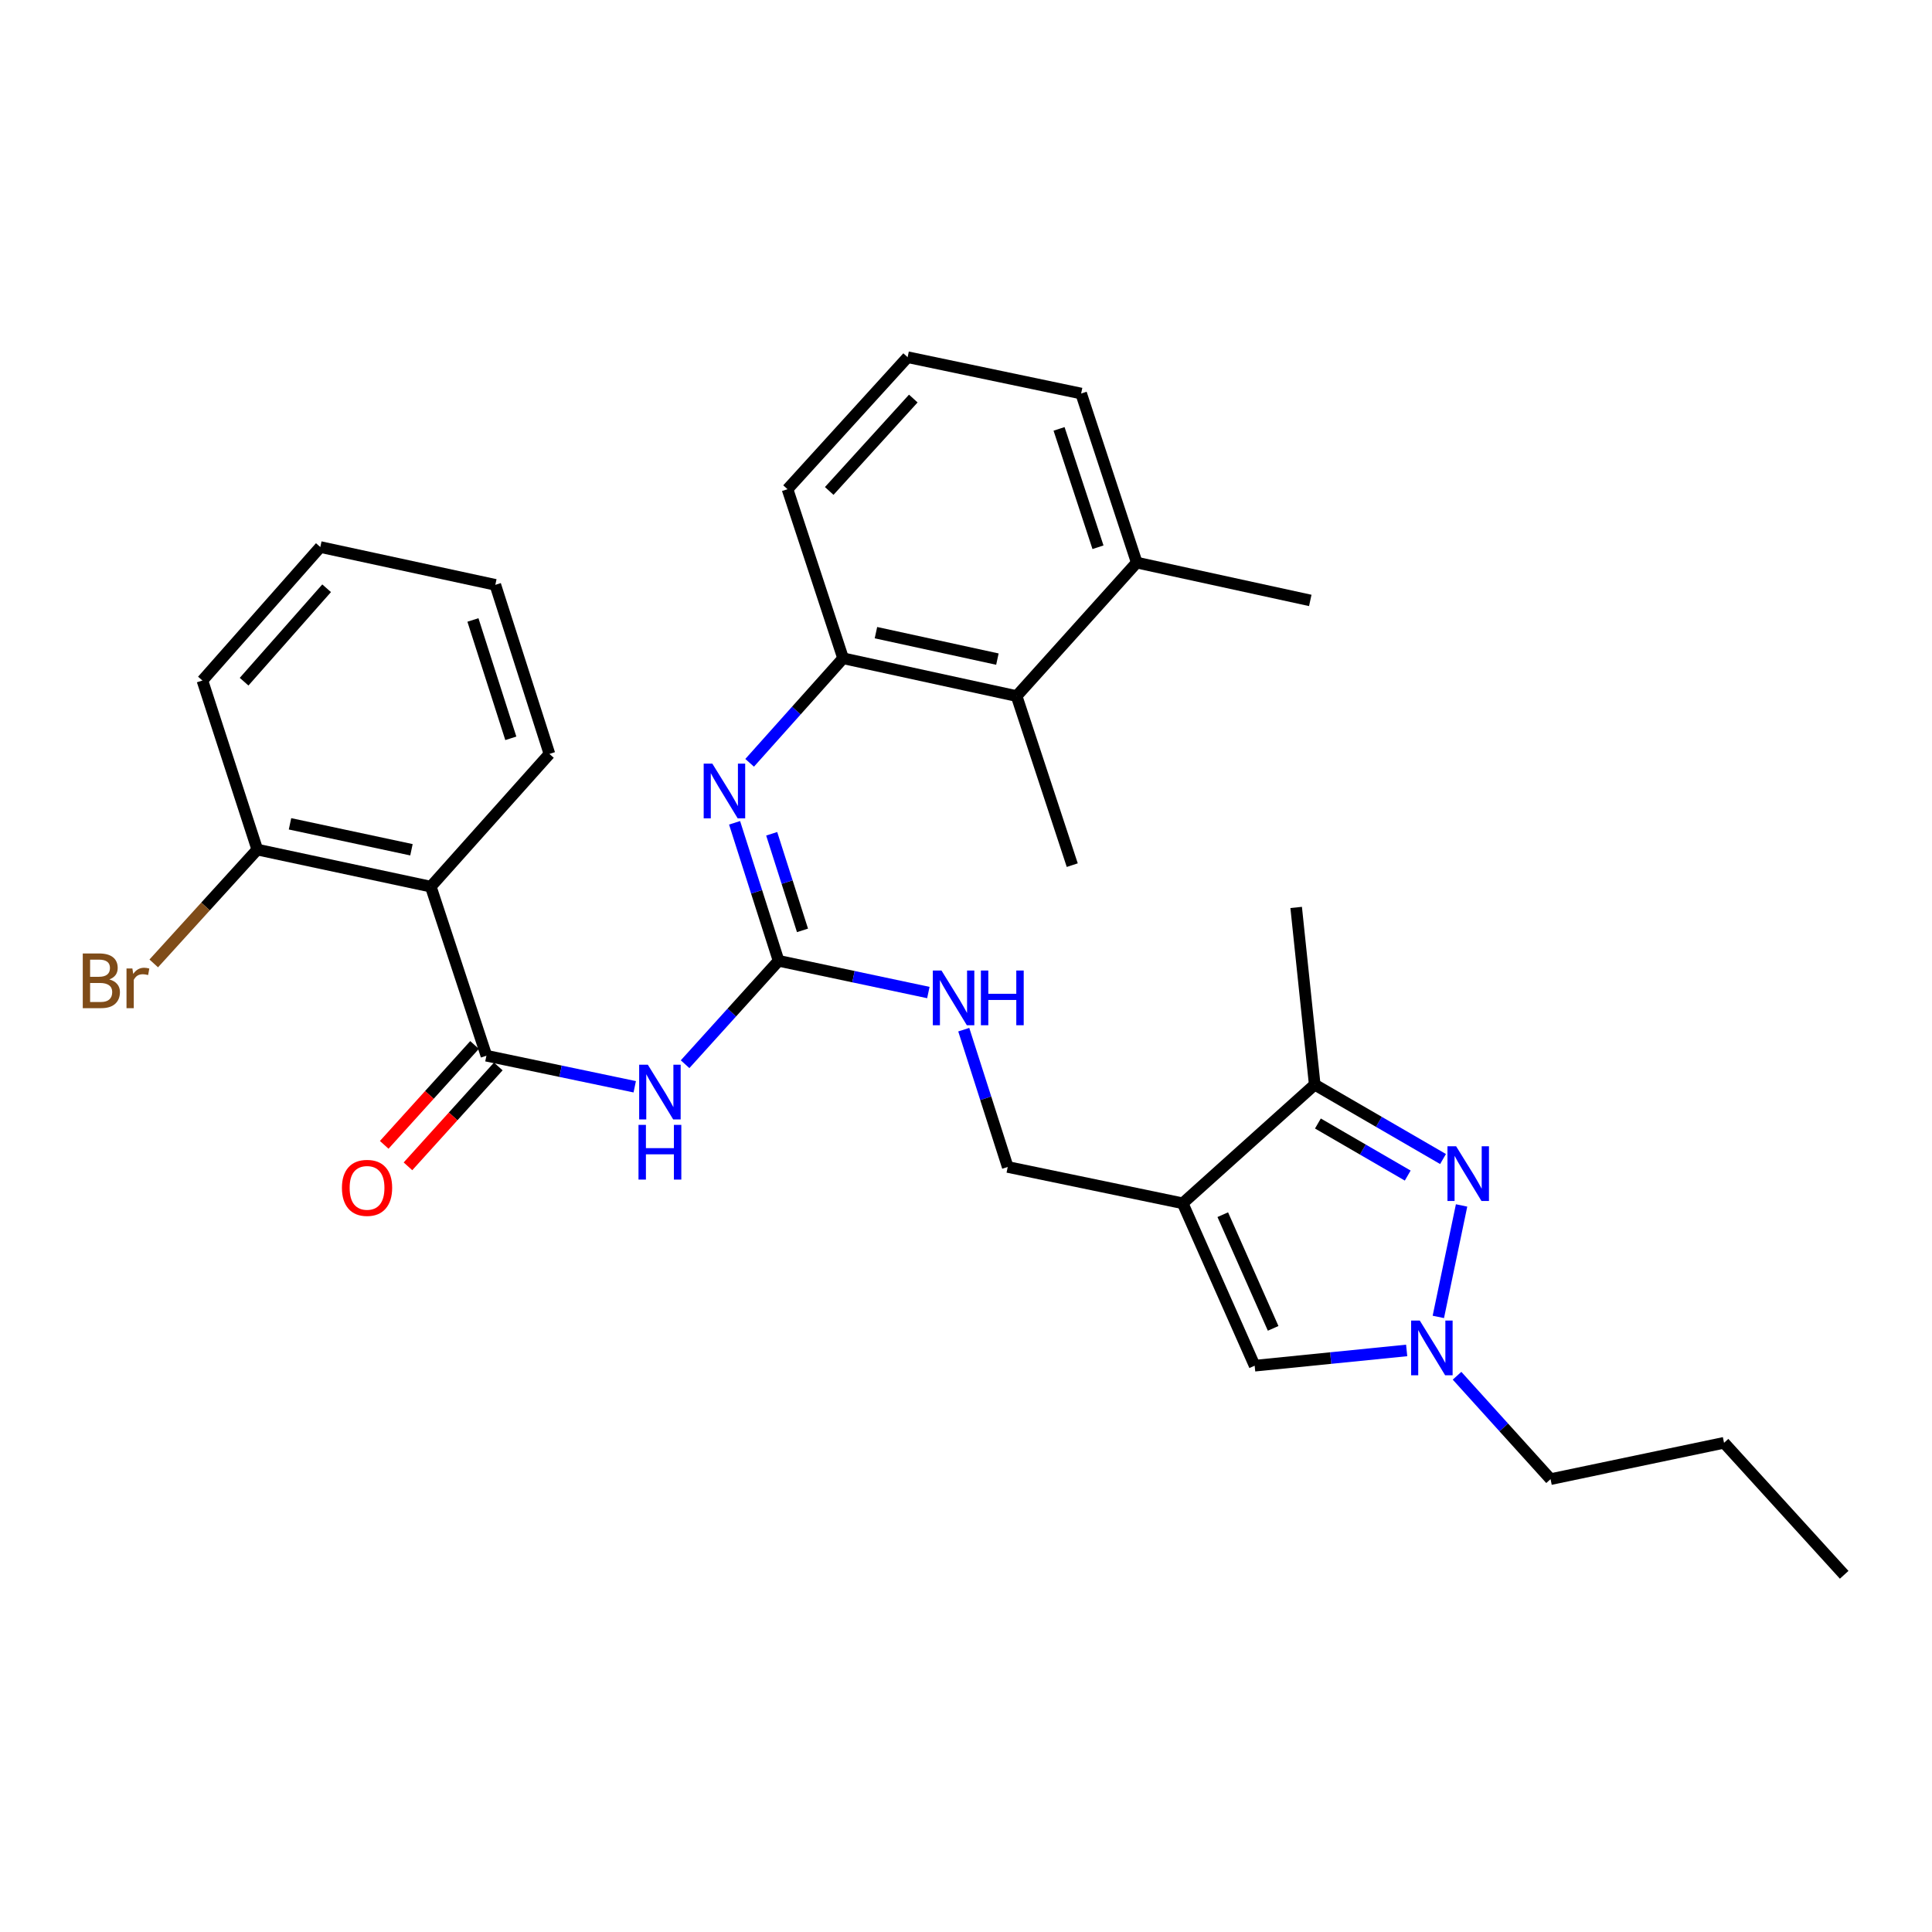 <?xml version='1.0' encoding='iso-8859-1'?>
<svg version='1.1' baseProfile='full'
              xmlns='http://www.w3.org/2000/svg'
                      xmlns:rdkit='http://www.rdkit.org/xml'
                      xmlns:xlink='http://www.w3.org/1999/xlink'
                  xml:space='preserve'
width='1000px' height='1000px' viewBox='0 0 1000 1000'>
<!-- END OF HEADER -->
<rect style='opacity:1.0;fill:#FFFFFF;stroke:none' width='1000' height='1000' x='0' y='0'> </rect>
<path class='bond-6' d='M 612.163,622.82 L 680.498,561.41' style='fill:none;fill-rule:evenodd;stroke:#000000;stroke-width:6px;stroke-linecap:butt;stroke-linejoin:miter;stroke-opacity:1' />
<path class='bond-8' d='M 612.163,622.82 L 649.411,706.882' style='fill:none;fill-rule:evenodd;stroke:#000000;stroke-width:6px;stroke-linecap:butt;stroke-linejoin:miter;stroke-opacity:1' />
<path class='bond-8' d='M 632.904,628.715 L 658.978,687.558' style='fill:none;fill-rule:evenodd;stroke:#000000;stroke-width:6px;stroke-linecap:butt;stroke-linejoin:miter;stroke-opacity:1' />
<path class='bond-12' d='M 612.163,622.82 L 521.6,604.017' style='fill:none;fill-rule:evenodd;stroke:#000000;stroke-width:6px;stroke-linecap:butt;stroke-linejoin:miter;stroke-opacity:1' />
<path class='bond-0' d='M 746.911,599.912 L 713.704,580.661' style='fill:none;fill-rule:evenodd;stroke:#0000FF;stroke-width:6px;stroke-linecap:butt;stroke-linejoin:miter;stroke-opacity:1' />
<path class='bond-0' d='M 713.704,580.661 L 680.498,561.41' style='fill:none;fill-rule:evenodd;stroke:#000000;stroke-width:6px;stroke-linecap:butt;stroke-linejoin:miter;stroke-opacity:1' />
<path class='bond-0' d='M 728.636,608.476 L 705.391,595.001' style='fill:none;fill-rule:evenodd;stroke:#0000FF;stroke-width:6px;stroke-linecap:butt;stroke-linejoin:miter;stroke-opacity:1' />
<path class='bond-0' d='M 705.391,595.001 L 682.147,581.525' style='fill:none;fill-rule:evenodd;stroke:#000000;stroke-width:6px;stroke-linecap:butt;stroke-linejoin:miter;stroke-opacity:1' />
<path class='bond-30' d='M 756.513,623.933 L 744.48,681.631' style='fill:none;fill-rule:evenodd;stroke:#0000FF;stroke-width:6px;stroke-linecap:butt;stroke-linejoin:miter;stroke-opacity:1' />
<path class='bond-1' d='M 251.77,546.437 L 290.152,554.474' style='fill:none;fill-rule:evenodd;stroke:#000000;stroke-width:6px;stroke-linecap:butt;stroke-linejoin:miter;stroke-opacity:1' />
<path class='bond-1' d='M 290.152,554.474 L 328.535,562.511' style='fill:none;fill-rule:evenodd;stroke:#0000FF;stroke-width:6px;stroke-linecap:butt;stroke-linejoin:miter;stroke-opacity:1' />
<path class='bond-5' d='M 251.77,546.437 L 222.975,458.922' style='fill:none;fill-rule:evenodd;stroke:#000000;stroke-width:6px;stroke-linecap:butt;stroke-linejoin:miter;stroke-opacity:1' />
<path class='bond-14' d='M 245.623,540.878 L 222.247,566.725' style='fill:none;fill-rule:evenodd;stroke:#000000;stroke-width:6px;stroke-linecap:butt;stroke-linejoin:miter;stroke-opacity:1' />
<path class='bond-14' d='M 222.247,566.725 L 198.87,592.572' style='fill:none;fill-rule:evenodd;stroke:#FF0000;stroke-width:6px;stroke-linecap:butt;stroke-linejoin:miter;stroke-opacity:1' />
<path class='bond-14' d='M 257.916,551.996 L 234.539,577.843' style='fill:none;fill-rule:evenodd;stroke:#000000;stroke-width:6px;stroke-linecap:butt;stroke-linejoin:miter;stroke-opacity:1' />
<path class='bond-14' d='M 234.539,577.843 L 211.163,603.69' style='fill:none;fill-rule:evenodd;stroke:#FF0000;stroke-width:6px;stroke-linecap:butt;stroke-linejoin:miter;stroke-opacity:1' />
<path class='bond-2' d='M 354.598,550.832 L 378.798,524.072' style='fill:none;fill-rule:evenodd;stroke:#0000FF;stroke-width:6px;stroke-linecap:butt;stroke-linejoin:miter;stroke-opacity:1' />
<path class='bond-2' d='M 378.798,524.072 L 402.997,497.311' style='fill:none;fill-rule:evenodd;stroke:#000000;stroke-width:6px;stroke-linecap:butt;stroke-linejoin:miter;stroke-opacity:1' />
<path class='bond-3' d='M 402.997,497.311 L 441.756,505.523' style='fill:none;fill-rule:evenodd;stroke:#000000;stroke-width:6px;stroke-linecap:butt;stroke-linejoin:miter;stroke-opacity:1' />
<path class='bond-3' d='M 441.756,505.523 L 480.515,513.735' style='fill:none;fill-rule:evenodd;stroke:#0000FF;stroke-width:6px;stroke-linecap:butt;stroke-linejoin:miter;stroke-opacity:1' />
<path class='bond-7' d='M 402.997,497.311 L 391.608,461.598' style='fill:none;fill-rule:evenodd;stroke:#000000;stroke-width:6px;stroke-linecap:butt;stroke-linejoin:miter;stroke-opacity:1' />
<path class='bond-7' d='M 391.608,461.598 L 380.218,425.885' style='fill:none;fill-rule:evenodd;stroke:#0000FF;stroke-width:6px;stroke-linecap:butt;stroke-linejoin:miter;stroke-opacity:1' />
<path class='bond-7' d='M 415.372,481.561 L 407.399,456.562' style='fill:none;fill-rule:evenodd;stroke:#000000;stroke-width:6px;stroke-linecap:butt;stroke-linejoin:miter;stroke-opacity:1' />
<path class='bond-7' d='M 407.399,456.562 L 399.427,431.563' style='fill:none;fill-rule:evenodd;stroke:#0000FF;stroke-width:6px;stroke-linecap:butt;stroke-linejoin:miter;stroke-opacity:1' />
<path class='bond-4' d='M 728.09,698.984 L 688.75,702.933' style='fill:none;fill-rule:evenodd;stroke:#0000FF;stroke-width:6px;stroke-linecap:butt;stroke-linejoin:miter;stroke-opacity:1' />
<path class='bond-4' d='M 688.75,702.933 L 649.411,706.882' style='fill:none;fill-rule:evenodd;stroke:#000000;stroke-width:6px;stroke-linecap:butt;stroke-linejoin:miter;stroke-opacity:1' />
<path class='bond-18' d='M 754.164,712.083 L 778.363,738.843' style='fill:none;fill-rule:evenodd;stroke:#0000FF;stroke-width:6px;stroke-linecap:butt;stroke-linejoin:miter;stroke-opacity:1' />
<path class='bond-18' d='M 778.363,738.843 L 802.563,765.604' style='fill:none;fill-rule:evenodd;stroke:#000000;stroke-width:6px;stroke-linecap:butt;stroke-linejoin:miter;stroke-opacity:1' />
<path class='bond-13' d='M 222.975,458.922 L 133.176,439.741' style='fill:none;fill-rule:evenodd;stroke:#000000;stroke-width:6px;stroke-linecap:butt;stroke-linejoin:miter;stroke-opacity:1' />
<path class='bond-13' d='M 212.968,439.835 L 150.108,426.409' style='fill:none;fill-rule:evenodd;stroke:#000000;stroke-width:6px;stroke-linecap:butt;stroke-linejoin:miter;stroke-opacity:1' />
<path class='bond-17' d='M 222.975,458.922 L 284.385,390.228' style='fill:none;fill-rule:evenodd;stroke:#000000;stroke-width:6px;stroke-linecap:butt;stroke-linejoin:miter;stroke-opacity:1' />
<path class='bond-20' d='M 680.498,561.41 L 670.894,469.686' style='fill:none;fill-rule:evenodd;stroke:#000000;stroke-width:6px;stroke-linecap:butt;stroke-linejoin:miter;stroke-opacity:1' />
<path class='bond-9' d='M 388.011,394.83 L 412.199,367.777' style='fill:none;fill-rule:evenodd;stroke:#0000FF;stroke-width:6px;stroke-linecap:butt;stroke-linejoin:miter;stroke-opacity:1' />
<path class='bond-9' d='M 412.199,367.777 L 436.386,340.724' style='fill:none;fill-rule:evenodd;stroke:#000000;stroke-width:6px;stroke-linecap:butt;stroke-linejoin:miter;stroke-opacity:1' />
<path class='bond-10' d='M 436.386,340.724 L 526.195,360.283' style='fill:none;fill-rule:evenodd;stroke:#000000;stroke-width:6px;stroke-linecap:butt;stroke-linejoin:miter;stroke-opacity:1' />
<path class='bond-10' d='M 453.385,327.463 L 516.251,341.154' style='fill:none;fill-rule:evenodd;stroke:#000000;stroke-width:6px;stroke-linecap:butt;stroke-linejoin:miter;stroke-opacity:1' />
<path class='bond-19' d='M 436.386,340.724 L 407.62,253.209' style='fill:none;fill-rule:evenodd;stroke:#000000;stroke-width:6px;stroke-linecap:butt;stroke-linejoin:miter;stroke-opacity:1' />
<path class='bond-15' d='M 526.195,360.283 L 588.378,291.202' style='fill:none;fill-rule:evenodd;stroke:#000000;stroke-width:6px;stroke-linecap:butt;stroke-linejoin:miter;stroke-opacity:1' />
<path class='bond-22' d='M 526.195,360.283 L 554.998,447.798' style='fill:none;fill-rule:evenodd;stroke:#000000;stroke-width:6px;stroke-linecap:butt;stroke-linejoin:miter;stroke-opacity:1' />
<path class='bond-11' d='M 498.841,532.959 L 510.22,568.488' style='fill:none;fill-rule:evenodd;stroke:#0000FF;stroke-width:6px;stroke-linecap:butt;stroke-linejoin:miter;stroke-opacity:1' />
<path class='bond-11' d='M 510.22,568.488 L 521.6,604.017' style='fill:none;fill-rule:evenodd;stroke:#000000;stroke-width:6px;stroke-linecap:butt;stroke-linejoin:miter;stroke-opacity:1' />
<path class='bond-16' d='M 133.176,439.741 L 106.376,469.201' style='fill:none;fill-rule:evenodd;stroke:#000000;stroke-width:6px;stroke-linecap:butt;stroke-linejoin:miter;stroke-opacity:1' />
<path class='bond-16' d='M 106.376,469.201 L 79.575,498.661' style='fill:none;fill-rule:evenodd;stroke:#7F4C19;stroke-width:6px;stroke-linecap:butt;stroke-linejoin:miter;stroke-opacity:1' />
<path class='bond-24' d='M 133.176,439.741 L 104.769,352.235' style='fill:none;fill-rule:evenodd;stroke:#000000;stroke-width:6px;stroke-linecap:butt;stroke-linejoin:miter;stroke-opacity:1' />
<path class='bond-25' d='M 588.378,291.202 L 678.196,310.779' style='fill:none;fill-rule:evenodd;stroke:#000000;stroke-width:6px;stroke-linecap:butt;stroke-linejoin:miter;stroke-opacity:1' />
<path class='bond-31' d='M 588.378,291.202 L 559.593,203.687' style='fill:none;fill-rule:evenodd;stroke:#000000;stroke-width:6px;stroke-linecap:butt;stroke-linejoin:miter;stroke-opacity:1' />
<path class='bond-31' d='M 568.315,283.254 L 548.166,221.993' style='fill:none;fill-rule:evenodd;stroke:#000000;stroke-width:6px;stroke-linecap:butt;stroke-linejoin:miter;stroke-opacity:1' />
<path class='bond-27' d='M 284.385,390.228 L 256.374,302.713' style='fill:none;fill-rule:evenodd;stroke:#000000;stroke-width:6px;stroke-linecap:butt;stroke-linejoin:miter;stroke-opacity:1' />
<path class='bond-27' d='M 264.398,382.154 L 244.79,320.893' style='fill:none;fill-rule:evenodd;stroke:#000000;stroke-width:6px;stroke-linecap:butt;stroke-linejoin:miter;stroke-opacity:1' />
<path class='bond-26' d='M 802.563,765.604 L 892.362,746.791' style='fill:none;fill-rule:evenodd;stroke:#000000;stroke-width:6px;stroke-linecap:butt;stroke-linejoin:miter;stroke-opacity:1' />
<path class='bond-21' d='M 407.62,253.209 L 469.785,184.884' style='fill:none;fill-rule:evenodd;stroke:#000000;stroke-width:6px;stroke-linecap:butt;stroke-linejoin:miter;stroke-opacity:1' />
<path class='bond-21' d='M 429.204,254.115 L 472.72,206.287' style='fill:none;fill-rule:evenodd;stroke:#000000;stroke-width:6px;stroke-linecap:butt;stroke-linejoin:miter;stroke-opacity:1' />
<path class='bond-23' d='M 469.785,184.884 L 559.593,203.687' style='fill:none;fill-rule:evenodd;stroke:#000000;stroke-width:6px;stroke-linecap:butt;stroke-linejoin:miter;stroke-opacity:1' />
<path class='bond-32' d='M 104.769,352.235 L 165.792,283.145' style='fill:none;fill-rule:evenodd;stroke:#000000;stroke-width:6px;stroke-linecap:butt;stroke-linejoin:miter;stroke-opacity:1' />
<path class='bond-32' d='M 126.345,352.844 L 169.061,304.481' style='fill:none;fill-rule:evenodd;stroke:#000000;stroke-width:6px;stroke-linecap:butt;stroke-linejoin:miter;stroke-opacity:1' />
<path class='bond-28' d='M 892.362,746.791 L 954.545,815.116' style='fill:none;fill-rule:evenodd;stroke:#000000;stroke-width:6px;stroke-linecap:butt;stroke-linejoin:miter;stroke-opacity:1' />
<path class='bond-29' d='M 256.374,302.713 L 165.792,283.145' style='fill:none;fill-rule:evenodd;stroke:#000000;stroke-width:6px;stroke-linecap:butt;stroke-linejoin:miter;stroke-opacity:1' />
<path  class='atom-1' d='M 753.687 593.31
L 762.967 608.31
Q 763.887 609.79, 765.367 612.47
Q 766.847 615.15, 766.927 615.31
L 766.927 593.31
L 770.687 593.31
L 770.687 621.63
L 766.807 621.63
L 756.847 605.23
Q 755.687 603.31, 754.447 601.11
Q 753.247 598.91, 752.887 598.23
L 752.887 621.63
L 749.207 621.63
L 749.207 593.31
L 753.687 593.31
' fill='#0000FF'/>
<path  class='atom-3' d='M 335.309 551.081
L 344.589 566.081
Q 345.509 567.561, 346.989 570.241
Q 348.469 572.921, 348.549 573.081
L 348.549 551.081
L 352.309 551.081
L 352.309 579.401
L 348.429 579.401
L 338.469 563.001
Q 337.309 561.081, 336.069 558.881
Q 334.869 556.681, 334.509 556.001
L 334.509 579.401
L 330.829 579.401
L 330.829 551.081
L 335.309 551.081
' fill='#0000FF'/>
<path  class='atom-3' d='M 330.489 582.233
L 334.329 582.233
L 334.329 594.273
L 348.809 594.273
L 348.809 582.233
L 352.649 582.233
L 352.649 610.553
L 348.809 610.553
L 348.809 597.473
L 334.329 597.473
L 334.329 610.553
L 330.489 610.553
L 330.489 582.233
' fill='#0000FF'/>
<path  class='atom-5' d='M 734.874 683.514
L 744.154 698.514
Q 745.074 699.994, 746.554 702.674
Q 748.034 705.354, 748.114 705.514
L 748.114 683.514
L 751.874 683.514
L 751.874 711.834
L 747.994 711.834
L 738.034 695.434
Q 736.874 693.514, 735.634 691.314
Q 734.434 689.114, 734.074 688.434
L 734.074 711.834
L 730.394 711.834
L 730.394 683.514
L 734.874 683.514
' fill='#0000FF'/>
<path  class='atom-8' d='M 368.707 395.258
L 377.987 410.258
Q 378.907 411.738, 380.387 414.418
Q 381.867 417.098, 381.947 417.258
L 381.947 395.258
L 385.707 395.258
L 385.707 423.578
L 381.827 423.578
L 371.867 407.178
Q 370.707 405.258, 369.467 403.058
Q 368.267 400.858, 367.907 400.178
L 367.907 423.578
L 364.227 423.578
L 364.227 395.258
L 368.707 395.258
' fill='#0000FF'/>
<path  class='atom-12' d='M 487.31 502.341
L 496.59 517.341
Q 497.51 518.821, 498.99 521.501
Q 500.47 524.181, 500.55 524.341
L 500.55 502.341
L 504.31 502.341
L 504.31 530.661
L 500.43 530.661
L 490.47 514.261
Q 489.31 512.341, 488.07 510.141
Q 486.87 507.941, 486.51 507.261
L 486.51 530.661
L 482.83 530.661
L 482.83 502.341
L 487.31 502.341
' fill='#0000FF'/>
<path  class='atom-12' d='M 507.71 502.341
L 511.55 502.341
L 511.55 514.381
L 526.03 514.381
L 526.03 502.341
L 529.87 502.341
L 529.87 530.661
L 526.03 530.661
L 526.03 517.581
L 511.55 517.581
L 511.55 530.661
L 507.71 530.661
L 507.71 502.341
' fill='#0000FF'/>
<path  class='atom-15' d='M 176.982 614.834
Q 176.982 608.034, 180.342 604.234
Q 183.702 600.434, 189.982 600.434
Q 196.262 600.434, 199.622 604.234
Q 202.982 608.034, 202.982 614.834
Q 202.982 621.714, 199.582 625.634
Q 196.182 629.514, 189.982 629.514
Q 183.742 629.514, 180.342 625.634
Q 176.982 621.754, 176.982 614.834
M 189.982 626.314
Q 194.302 626.314, 196.622 623.434
Q 198.982 620.514, 198.982 614.834
Q 198.982 609.274, 196.622 606.474
Q 194.302 603.634, 189.982 603.634
Q 185.662 603.634, 183.302 606.434
Q 180.982 609.234, 180.982 614.834
Q 180.982 620.554, 183.302 623.434
Q 185.662 626.314, 189.982 626.314
' fill='#FF0000'/>
<path  class='atom-17' d='M 56.599 506.95
Q 59.319 507.71, 60.679 509.39
Q 62.08 511.03, 62.08 513.47
Q 62.08 517.39, 59.559 519.63
Q 57.08 521.83, 52.359 521.83
L 42.84 521.83
L 42.84 493.51
L 51.2 493.51
Q 56.039 493.51, 58.48 495.47
Q 60.919 497.43, 60.919 501.03
Q 60.919 505.31, 56.599 506.95
M 46.639 496.71
L 46.639 505.59
L 51.2 505.59
Q 53.999 505.59, 55.44 504.47
Q 56.919 503.31, 56.919 501.03
Q 56.919 496.71, 51.2 496.71
L 46.639 496.71
M 52.359 518.63
Q 55.12 518.63, 56.599 517.31
Q 58.08 515.99, 58.08 513.47
Q 58.08 511.15, 56.44 509.99
Q 54.84 508.79, 51.76 508.79
L 46.639 508.79
L 46.639 518.63
L 52.359 518.63
' fill='#7F4C19'/>
<path  class='atom-17' d='M 68.519 501.27
L 68.96 504.11
Q 71.12 500.91, 74.639 500.91
Q 75.76 500.91, 77.279 501.31
L 76.68 504.67
Q 74.96 504.27, 73.999 504.27
Q 72.32 504.27, 71.2 504.95
Q 70.12 505.59, 69.24 507.15
L 69.24 521.83
L 65.48 521.83
L 65.48 501.27
L 68.519 501.27
' fill='#7F4C19'/>
</svg>
